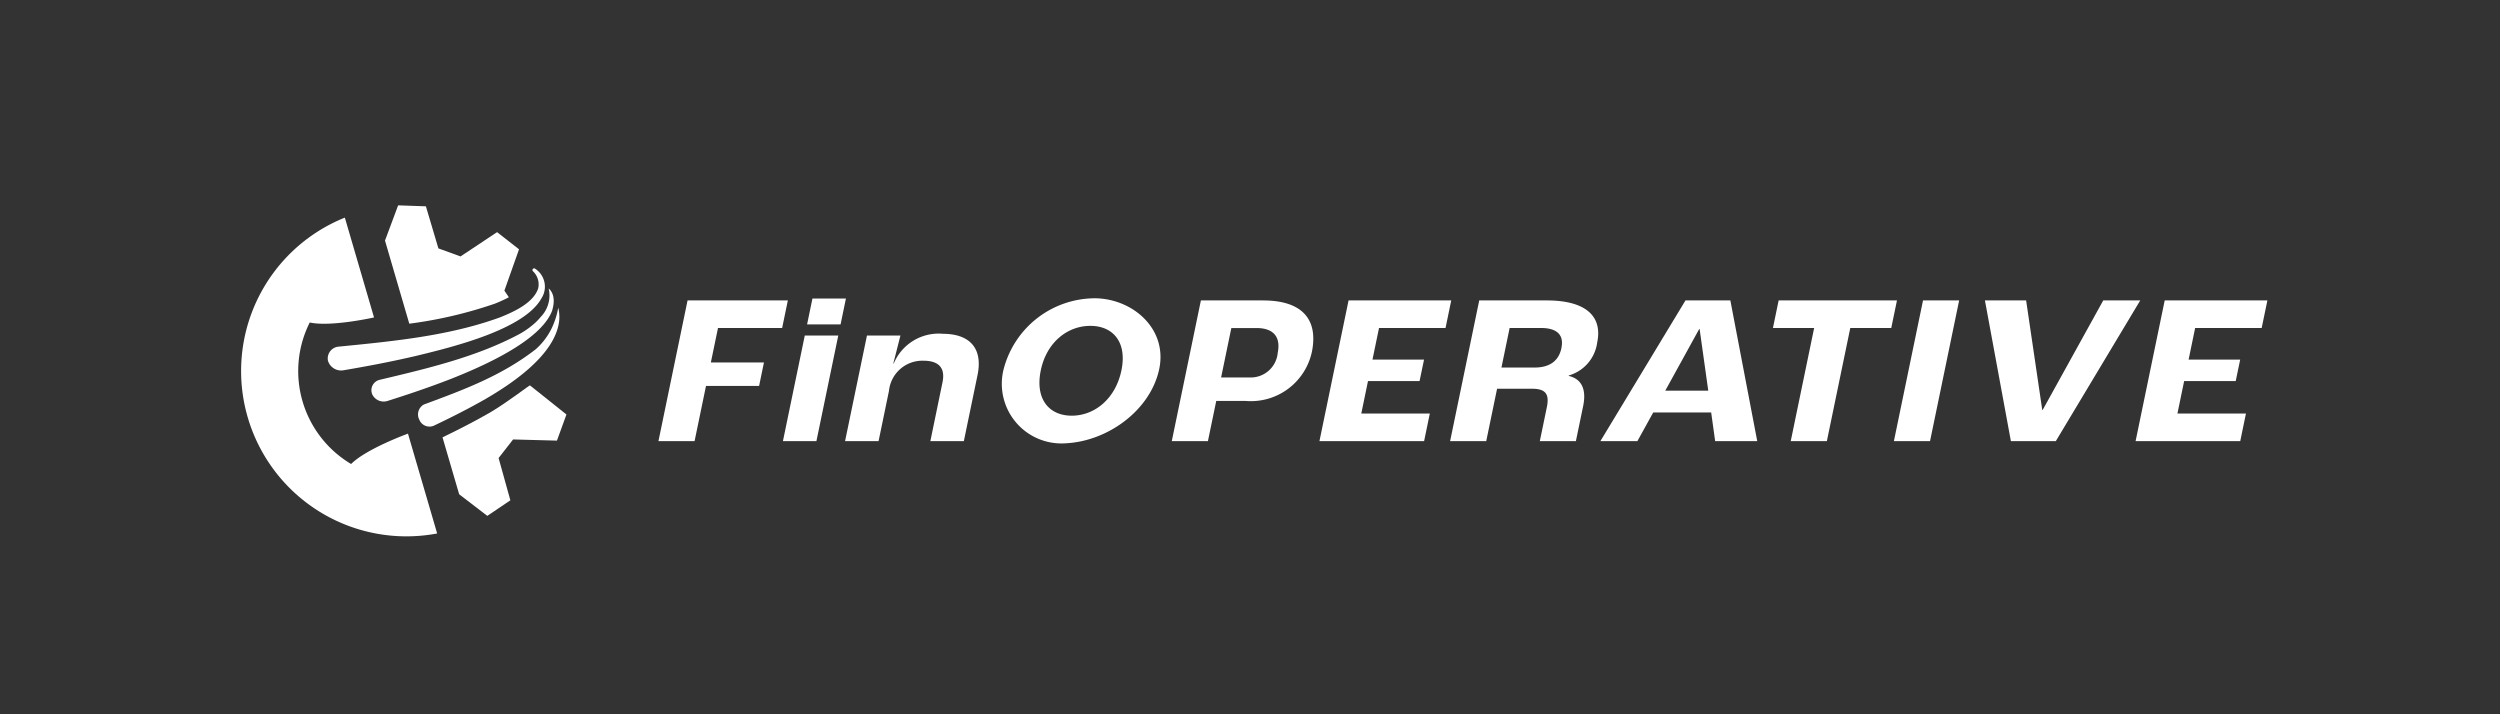 <svg xmlns="http://www.w3.org/2000/svg" xmlns:xlink="http://www.w3.org/1999/xlink" width="280" height="80" viewBox="0 0 280 80">
  <rect x="0" y="0" width="280" height="80" fill="#333333" stroke="none"/>
  <defs>
    <clipPath id="clip-path">
      <rect id="Rectangle_3016" data-name="Rectangle 3016" width="226.947" height="37.073" transform="translate(0 0)" fill="none"/>
    </clipPath>
  </defs>
  <g id="logo4" transform="translate(-1208 -698)">
    <rect id="Rectangle_3020" data-name="Rectangle 3020" width="280" height="80" transform="translate(1208 698)" fill="#fff" opacity="0"/>
    <g id="Group_4036" data-name="Group 4036" transform="translate(1235 721)">
      <path id="Path_7886" data-name="Path 7886" d="M60.6,13.737l.639-3.089H50.007L46.746,26.407h4.047l1.279-6.179h5.947l.545-2.635H52.616l.8-3.856Z" fill="#fff"/>
      <path id="Path_7887" data-name="Path 7887" d="M63.994,10.432l-.6,2.9h3.751l.6-2.9Z" fill="#fff"/>
      <path id="Path_7888" data-name="Path 7888" d="M60.688,26.406h3.751l2.448-11.828H63.136L60.688,26.409" fill="#fff"/>
      <g id="Group_4035" data-name="Group 4035">
        <g id="Group_4034" data-name="Group 4034" clip-path="url(#clip-path)">
          <path id="Path_7889" data-name="Path 7889" d="M78.6,14.384a5.448,5.448,0,0,0-5.5,3.329H73.05l.8-3.137H70.1L67.647,26.408H71.4l1.165-5.628A3.758,3.758,0,0,1,76.42,17.4c1.654,0,2.487.743,2.14,2.419L77.2,26.408h3.751l1.532-7.4c.634-3.066-.944-4.622-3.88-4.622" fill="#fff"/>
          <path id="Path_7890" data-name="Path 7890" d="M95.757,10.408a10.6,10.6,0,0,0-10.376,8.047A6.68,6.68,0,0,0,92.4,26.646c4.608-.238,9.357-3.6,10.406-8.191,1.033-4.519-2.814-7.937-7.046-8.047M98.6,18.479c-.659,3.185-3,5.077-5.566,5.077s-4.125-1.892-3.466-5.077c.649-3.137,2.981-4.982,5.547-4.982s4.134,1.844,3.485,4.982" fill="#fff"/>
          <path id="Path_7891" data-name="Path 7891" d="M114.489,10.648H107.5l-3.261,15.759h4.048l.932-4.5h3.307a6.993,6.993,0,0,0,7.418-5.556c.73-3.769-1.313-5.7-5.459-5.7m1.619,5.892a3.036,3.036,0,0,1-3.206,2.73h-3.134l1.145-5.533h2.809c1.925,0,2.753,1.006,2.381,2.8" fill="#fff"/>
          <path id="Path_7892" data-name="Path 7892" d="M134.9,13.737l.639-3.089h-11.5l-3.261,15.759H132.5l.639-3.089h-7.675l.753-3.64h5.775l.5-2.4h-5.775l.734-3.545Z" fill="#fff"/>
          <path id="Path_7893" data-name="Path 7893" d="M146.25,10.648h-7.576l-3.261,15.759h4.046l1.214-5.868H144.6c1.53,0,1.944.623,1.647,2.06l-.788,3.808H149.5l.813-3.928c.367-1.772-.091-3.018-1.621-3.377l.01-.048a4.458,4.458,0,0,0,3.187-3.712c.614-2.97-1.349-4.694-5.643-4.694m1.639,5.317c-.3,1.461-1.32,2.2-3.023,2.2h-3.7l.917-4.431h3.5c1.876,0,2.591.838,2.3,2.227" fill="#fff"/>
          <path id="Path_7894" data-name="Path 7894" d="M161.773,10.648l-9.53,15.759h4.143l1.775-3.209h6.491c.178,1.284.268,1.926.446,3.209h4.713L166.8,10.648Zm-2.264,10.107,3.8-6.9h.049c.387,2.759.58,4.139.967,6.9Z" fill="#fff"/>
          <path id="Path_7895" data-name="Path 7895" d="M172.208,10.648c-.256,1.236-.383,1.854-.639,3.089h4.615l-2.622,12.669h4.047l2.622-12.669h4.59l.639-3.089Z" fill="#fff"/>
          <path id="Path_7896" data-name="Path 7896" d="M185.117,26.407h4.047l3.261-15.759h-4.047l-3.261,15.759" fill="#fff"/>
          <path id="Path_7897" data-name="Path 7897" d="M208.563,10.648,201.781,22.91h-.049q-.9-6.13-1.806-12.262h-4.614l2.908,15.759h5.031l9.455-15.759Z" fill="#fff"/>
          <path id="Path_7898" data-name="Path 7898" d="M226.308,13.737l.639-3.089h-11.5l-3.261,15.759h11.721l.639-3.089h-7.674l.753-3.64H223.4l.5-2.4h-5.777l.734-3.545Z" fill="#fff"/>
          <path id="Path_7899" data-name="Path 7899" d="M21.962,36.748l-1.654-5.657-.156-.532-1.459-4.991s-4.646,1.681-6.368,3.4A12.108,12.108,0,0,1,7.691,13.119c2.377.521,7.2-.565,7.2-.565L13.432,7.563l-.156-.532L11.622,1.374A18.515,18.515,0,0,0,21.964,36.748" fill="#fff"/>
          <path id="Path_7900" data-name="Path 7900" d="M28.424,11.01a15.8,15.8,0,0,0,1.567-.716l-.5-.742,1.64-4.631L28.674,3,24.58,5.72,22.1,4.82,20.7.107,17.591,0,16.119,3.946l2.721,9.307a48.417,48.417,0,0,0,9.584-2.243" fill="#fff"/>
          <path id="Path_7901" data-name="Path 7901" d="M35.378,26.349l1.064-2.927-4.088-3.26c0-.065-2.617,1.959-4.485,3.048l-.015.009c-1.576.9-3.314,1.809-5.293,2.762l1.865,6.378,3.152,2.418,2.582-1.743L28.843,28.3l1.625-2.082Z" fill="#fff"/>
          <path id="Path_7902" data-name="Path 7902" d="M33.556,12.5a5.849,5.849,0,0,1-.5.544v.005a9.57,9.57,0,0,1-1.825,1.336c-4.813,2.586-10.344,3.881-15.737,5.162a1.2,1.2,0,0,0-.858,1.464,1.006,1.006,0,0,0,.037.118,1.42,1.42,0,0,0,1.745.772c2.392-.755,4.767-1.561,7.1-2.469,3.491-1.385,9.96-4.2,11.3-7.58.43-1.346.095-2.152-.368-2.542a3.438,3.438,0,0,1-.893,3.19" fill="#fff"/>
          <path id="Path_7903" data-name="Path 7903" d="M33.033,16.092l-.012.01c-3.837,2.985-8.038,4.533-12.539,6.2l-.015.007A1.268,1.268,0,0,0,19.961,24a1.228,1.228,0,0,0,1.592.693l.013-.005c1.975-.936,3.929-1.924,5.835-3.015,2.848-1.66,7.41-4.688,8.152-8.277a4.324,4.324,0,0,0-.03-1.937,8.829,8.829,0,0,1-.739,2.318,7.627,7.627,0,0,1-1.751,2.313" fill="#fff"/>
          <path id="Path_7904" data-name="Path 7904" d="M28.987,12.551c-5.7,2.075-11.974,2.674-18.093,3.276a1.328,1.328,0,0,0-1.18,1.461c0,.036.009.072.016.108a1.539,1.539,0,0,0,1.78,1.068c2.745-.466,5.48-.989,8.188-1.627,4.054-.982,12-2.938,13.93-6.4a2.4,2.4,0,0,0-.671-3.327.189.189,0,1,0-.265.27,2.018,2.018,0,0,1,.581,1.932c-.541,1.609-2.664,2.592-4.286,3.239" fill="#fff"/>
        </g>
      </g>
    </g>
  </g>
</svg>
